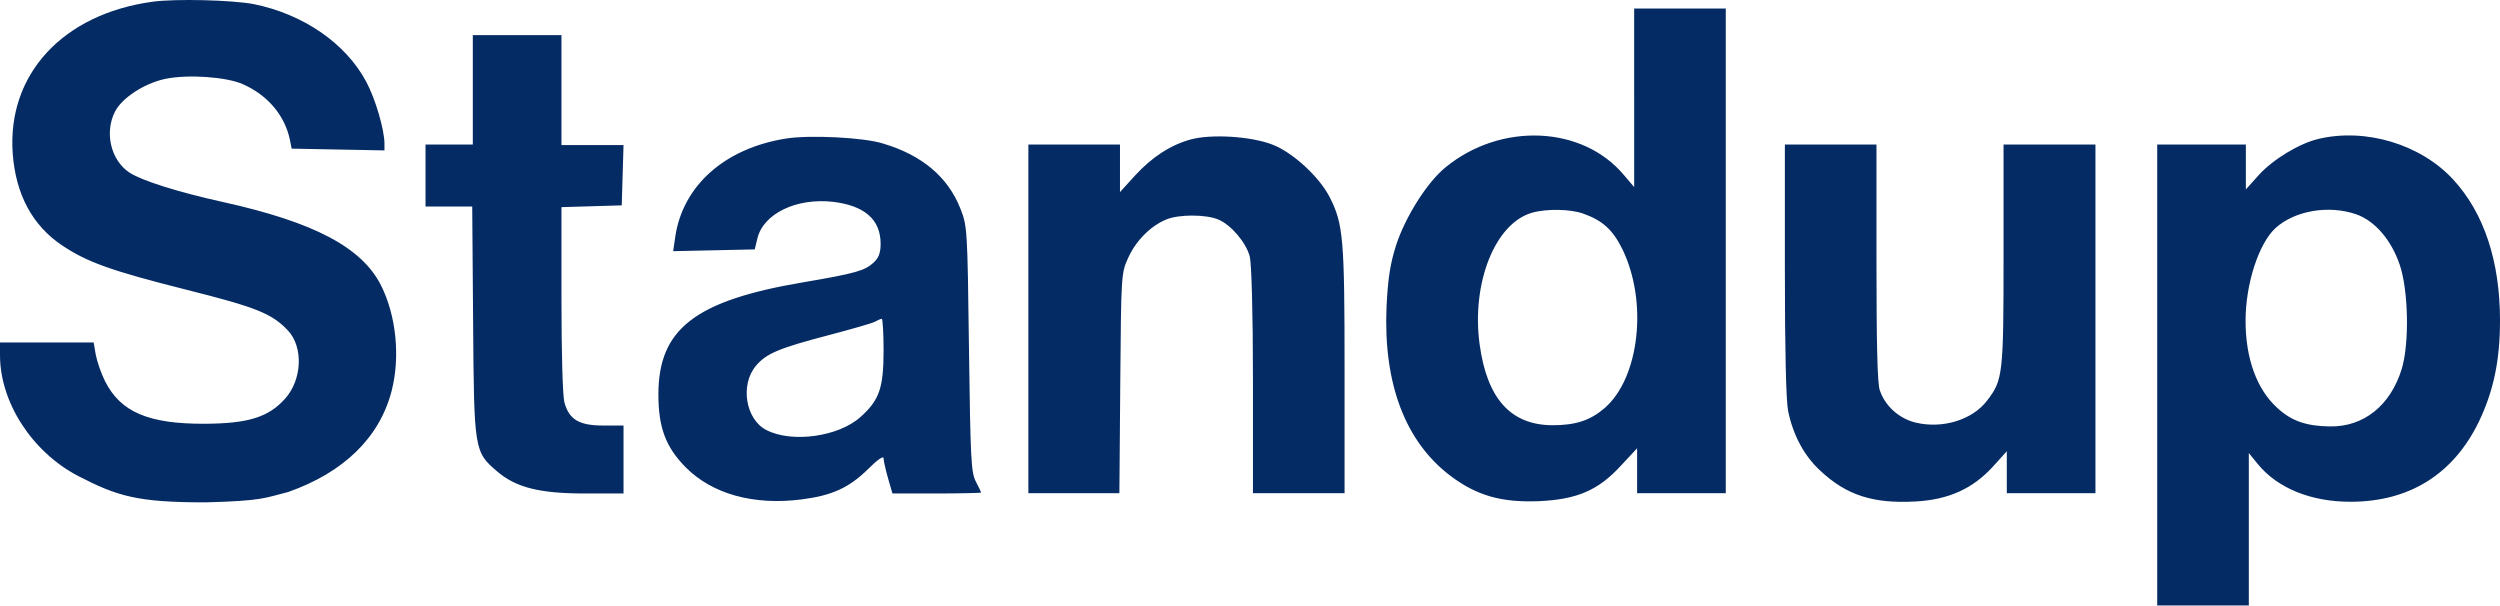 <svg xmlns="http://www.w3.org/2000/svg" width="846" height="205" fill="none"><path fill="#052B65" fill-rule="evenodd" d="M51.5.6C21.2 4.8 2.4 25.2 4.3 51.9c1 13.8 6.6 24.4 16.8 31.2 8.4 5.6 16.4 8.5 41.8 14.9 23.9 5.999 29.1 8.099 34.5 13.799 5.3 5.6 4.9 16.7-1 23.2-5.6 6.2-12.4 8.3-26.9 8.4-19.2.1-28.7-3.9-34-14.5-1.3-2.6-2.7-6.7-3.1-8.9l-.7-4.1H0v4.3c0 16 10.9 32.8 26.5 40.9 13.3 6.9 20.2 8.9 43 8.9 19.5-.5 20-1.5 28-3.5 18.8-6.6 30.9-18.4 35-34.1 3-11.6 1.6-25.6-3.6-35.9-6.5-12.8-22.6-21.3-53.3-28.1-15.4-3.4-27.7-7.3-31.8-10-6.3-4.2-8.5-13.5-4.9-20.6 2.3-4.6 9.9-9.6 17-11.1 7.7-1.6 20.7-.7 26.3 1.8 8.4 3.7 14.2 10.6 15.9 18.8l.6 3 15.7.3 15.7.3v-2.3c0-4.7-3.1-15.3-6.2-21-6.9-12.9-21.2-22.8-38-26.2C78.6 0 59.3-.5 51.5.6ZM553 33.1v30.2l-3.5-4.1c-14-16.7-41.6-17.9-60.3-2.6-6.3 5.1-13.7 16.9-16.8 26.5-2 6.4-2.7 11-3.2 20.699-1.1 26 6.3 45.6 21.6 57.2 8.9 6.7 17.2 9.1 30 8.6 12.8-.6 20-3.6 27.7-12l5.5-5.9v15.2h30v-164h-31v30.2Zm-393-2.7v18.5h-16v21h15.8l.3 38.799c.3 43.8.4 44.2 8.1 50.8 6.4 5.5 14.4 7.5 29.8 7.5h13v-23h-6.9c-8.1 0-11.5-2-13.1-7.8-.6-2.2-1-16.6-1-34.9v-31.2l10.2-.3 10.2-.3.3-10.2.3-10.2h-21V11.9h-30v18.5Zm105.9 16.5c-20.7 3.3-34.9 16-37.4 33.3l-.7 4.8 13.8-.3 13.8-.3.9-3.7c2-8.4 13.2-13.8 25.6-12.4 10.7 1.3 16.1 6 16.1 14.2 0 3-.6 4.7-2.3 6.3-3 2.8-6.1 3.7-23.7 6.7-36.8 6.199-49.2 15.799-49.2 37.999 0 11.2 2.5 17.8 9.2 24.6 9 9.1 23.1 13 39.3 10.9 10.2-1.3 16-3.9 22.5-10.3 3.1-3.1 5.2-4.6 5.2-3.6 0 .8.7 3.9 1.5 6.7l1.5 5.2h15c8.2 0 15-.2 15-.3 0-.2-.8-1.9-1.8-3.8-1.6-3-1.8-8-2.3-44.9-.5-40.7-.6-41.6-2.9-47.4-4.2-10.7-13-18.1-26.1-22-6.4-2.1-25.1-3-33-1.7Zm137 .3c-6.9 1.9-13.1 6-18.8 12.2L379 65V48.9h-31v117.999h30.8l.3-37.2c.3-36.7.3-37.3 2.7-42.5 2.6-5.7 7.5-10.7 12.8-12.9 4.2-1.8 13.5-1.8 17.7 0 4.3 1.8 9.3 7.7 10.6 12.4.6 2.3 1.1 18.4 1.1 42v38.2h31v-41.8c0-44.5-.4-49.3-5.1-58.5-3.5-6.8-12.5-15.1-19.4-17.7-7.3-2.8-20.7-3.6-27.6-1.7Zm381.7-.2c-6.5 1.5-15.5 7-20.2 12.2l-4.4 4.9V48.9h-30v155.999h31v-51.6l3 3.7c6.7 8.2 18 12.8 31.4 12.8 20 0 34.9-9.4 43.5-27.2 4.9-10.3 7.1-20.6 7.1-34.1 0-20.1-5.4-36.4-15.8-47.7-10.9-11.9-29.6-17.6-45.6-13.8ZM604 91.3c0 27.399.4 44.299 1.1 47.799 1.7 8.2 5.4 15.1 10.8 20.1 8.9 8.4 18 11.3 32.3 10.5 11.3-.6 19.5-4.4 26.3-11.9l4.6-5.1v14.2h30v-118H678v37.4c0 40.5-.2 42.3-5.6 49.3-5 6.5-15 9.6-24.2 7.4-5.6-1.4-10.3-5.6-12.1-11-.8-2.3-1.1-16.2-1.1-43.3V48.9h-31v42.4Zm-68.2-19c6.5 2.3 10 5.5 13.2 12 8.7 17.799 5.8 43.599-6 53.799-4.9 4.2-9.8 5.8-17.7 5.8-14.1-.1-22.1-9-24.6-27.4-2.8-20.7 5.2-40.9 17.7-44.5 4.8-1.4 13-1.3 17.4.3Zm261.5.2c6.3 2.2 11.9 8.6 14.8 17.2 2.9 8.6 3.3 26.599.6 35.299-3.8 12.2-12.8 19.5-24.3 19.3-7.9-.1-12.9-1.8-17.7-6.2-7-6.3-10.8-16.8-10.8-29.5s4.5-26.2 10.1-31.4c6.5-5.9 17.9-7.9 27.3-4.7ZM299 118.598c0 12.6-1.4 16.8-7.8 22.5-7.4 6.7-23.3 8.9-31.9 4.4-7-3.6-8.9-15.3-3.5-21.7 3.5-4.2 7.9-6 24.7-10.4 7.6-2 14.6-4 15.5-4.5.9-.5 2-1 2.4-1 .3 0 .6 4.8.6 10.7Z" clip-rule="evenodd"/></svg>